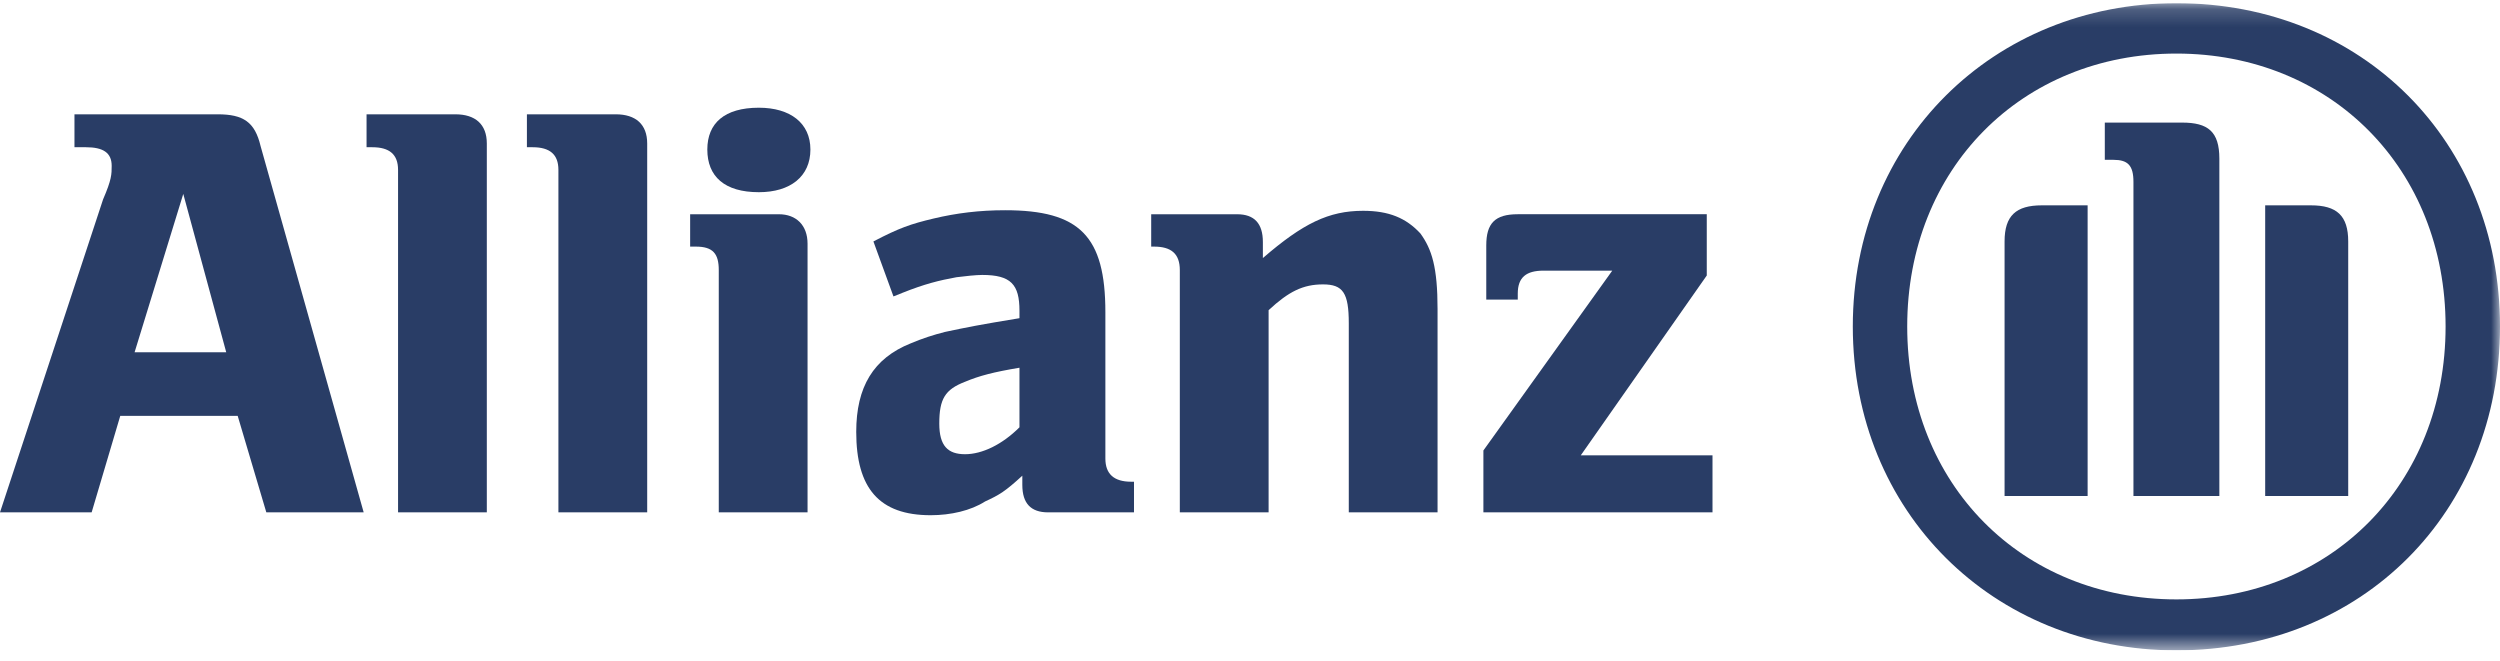 <svg width="140" height="37" viewBox="0 0 140 37" fill="none" xmlns="http://www.w3.org/2000/svg">
<g clip-path="url(#clip0_2545_1078)">
<path fill-rule="evenodd" clip-rule="evenodd" d="M12.669 19.727H7.537L10.263 10.859L12.669 19.727ZM5.132 28.692L6.735 23.287H13.31L14.914 28.692H20.366L14.593 8.181C14.273 6.834 13.631 6.401 12.188 6.401H4.17V8.245H4.811C5.773 8.245 6.254 8.55 6.254 9.287C6.254 9.752 6.254 10.057 5.773 11.164L0 28.692" fill="#293D66"/>
<path d="M27.262 28.692V8.036C27.262 6.962 26.62 6.401 25.498 6.401H20.527V8.245H20.847C21.809 8.245 22.291 8.646 22.291 9.512V28.692" fill="#293D66"/>
<path d="M36.243 28.692V8.036C36.243 6.962 35.601 6.401 34.479 6.401H29.507V8.245H29.828C30.79 8.245 31.271 8.646 31.271 9.512V28.692" fill="#293D66"/>
<path fill-rule="evenodd" clip-rule="evenodd" d="M45.383 8.373C45.383 6.898 44.261 6.032 42.496 6.032C40.572 6.032 39.61 6.898 39.61 8.373C39.61 9.881 40.572 10.763 42.496 10.763C44.261 10.763 45.383 9.881 45.383 8.373ZM45.223 28.692V13.649C45.223 12.607 44.581 11.998 43.619 11.998H38.648V13.81H38.968C39.931 13.81 40.251 14.211 40.251 15.125V28.692" fill="#293D66"/>
<path fill-rule="evenodd" clip-rule="evenodd" d="M57.09 20.593V23.929C56.128 24.891 55.005 25.436 54.043 25.436C53.081 25.436 52.6 24.971 52.6 23.72C52.6 22.341 52.92 21.812 54.043 21.379C54.845 21.042 55.647 20.834 57.09 20.593ZM50.034 16.6L50.515 16.407C51.798 15.894 52.6 15.702 53.562 15.525C54.043 15.461 54.684 15.397 55.005 15.397C56.609 15.397 57.09 15.926 57.09 17.402V17.819C54.845 18.188 54.203 18.316 52.92 18.588C52.279 18.749 51.637 18.957 50.996 19.23C48.911 20.064 47.949 21.668 47.949 24.185C47.949 27.344 49.232 28.852 52.118 28.852C53.241 28.852 54.364 28.595 55.165 28.082C55.967 27.713 56.288 27.521 57.25 26.639V27.152C57.25 28.194 57.731 28.692 58.694 28.692H63.504V26.976H63.344C62.382 26.976 61.901 26.543 61.901 25.677V17.482C61.901 13.216 60.458 11.773 56.288 11.773C54.845 11.773 53.562 11.933 52.279 12.238C50.996 12.543 50.355 12.767 48.911 13.521" fill="#293D66"/>
<path fill-rule="evenodd" clip-rule="evenodd" d="M71.042 28.692V17.37C72.164 16.327 72.966 15.926 74.089 15.926C75.211 15.926 75.532 16.407 75.532 18.107V28.692H80.503V17.306C80.503 14.964 80.183 13.954 79.541 13.072C78.739 12.206 77.777 11.805 76.334 11.805C74.409 11.805 72.966 12.511 70.721 14.451V13.553C70.721 12.511 70.24 11.998 69.278 11.998H64.467V13.81H64.627C65.589 13.81 66.07 14.21 66.07 15.125V28.692" fill="#293D66"/>
<mask id="mask0_2545_1078" style="mask-type:luminance" maskUnits="userSpaceOnUse" x="0" y="0" width="140" height="37">
<path d="M0 0.178H140V36.42H0V0.178Z" fill="white"/>
</mask>
<g mask="url(#mask0_2545_1078)">
<path d="M95.9 25.499H88.523L95.579 15.428V11.997H84.995C83.712 11.997 83.231 12.51 83.231 13.745V16.776H84.995V16.439C84.995 15.525 85.476 15.156 86.438 15.156H90.287L83.07 25.227V28.691H95.9" fill="#293D66"/>
<path fill-rule="evenodd" clip-rule="evenodd" d="M124.284 27.777V8.885C124.284 7.362 123.642 6.865 122.199 6.865H117.869V8.95H118.35C119.152 8.95 119.473 9.254 119.473 10.184V27.777H124.284ZM126.85 27.777H131.5V13.52C131.5 12.077 130.859 11.499 129.416 11.499H126.85V27.777ZM116.907 27.777V11.499H114.341C112.898 11.499 112.256 12.077 112.256 13.52V27.777H116.907ZM136.953 18.283C136.953 27.119 130.538 33.566 121.878 33.566C113.219 33.566 106.804 27.119 106.804 18.283C106.804 9.447 113.219 3 121.878 3C130.538 3 136.953 9.447 136.953 18.283ZM140 18.283C140 7.939 132.302 0.178 121.878 0.178C111.615 0.178 103.757 7.939 103.757 18.283C103.757 28.659 111.615 36.42 121.878 36.42C132.302 36.42 140 28.659 140 18.283Z" fill="#293D66"/>
</g>
</g>
<defs>
<clipPath id="clip0_2545_1078">
<rect width="140" height="36.243" fill="white" transform="translate(0 0.177)"/>
</clipPath>
</defs>
</svg>
